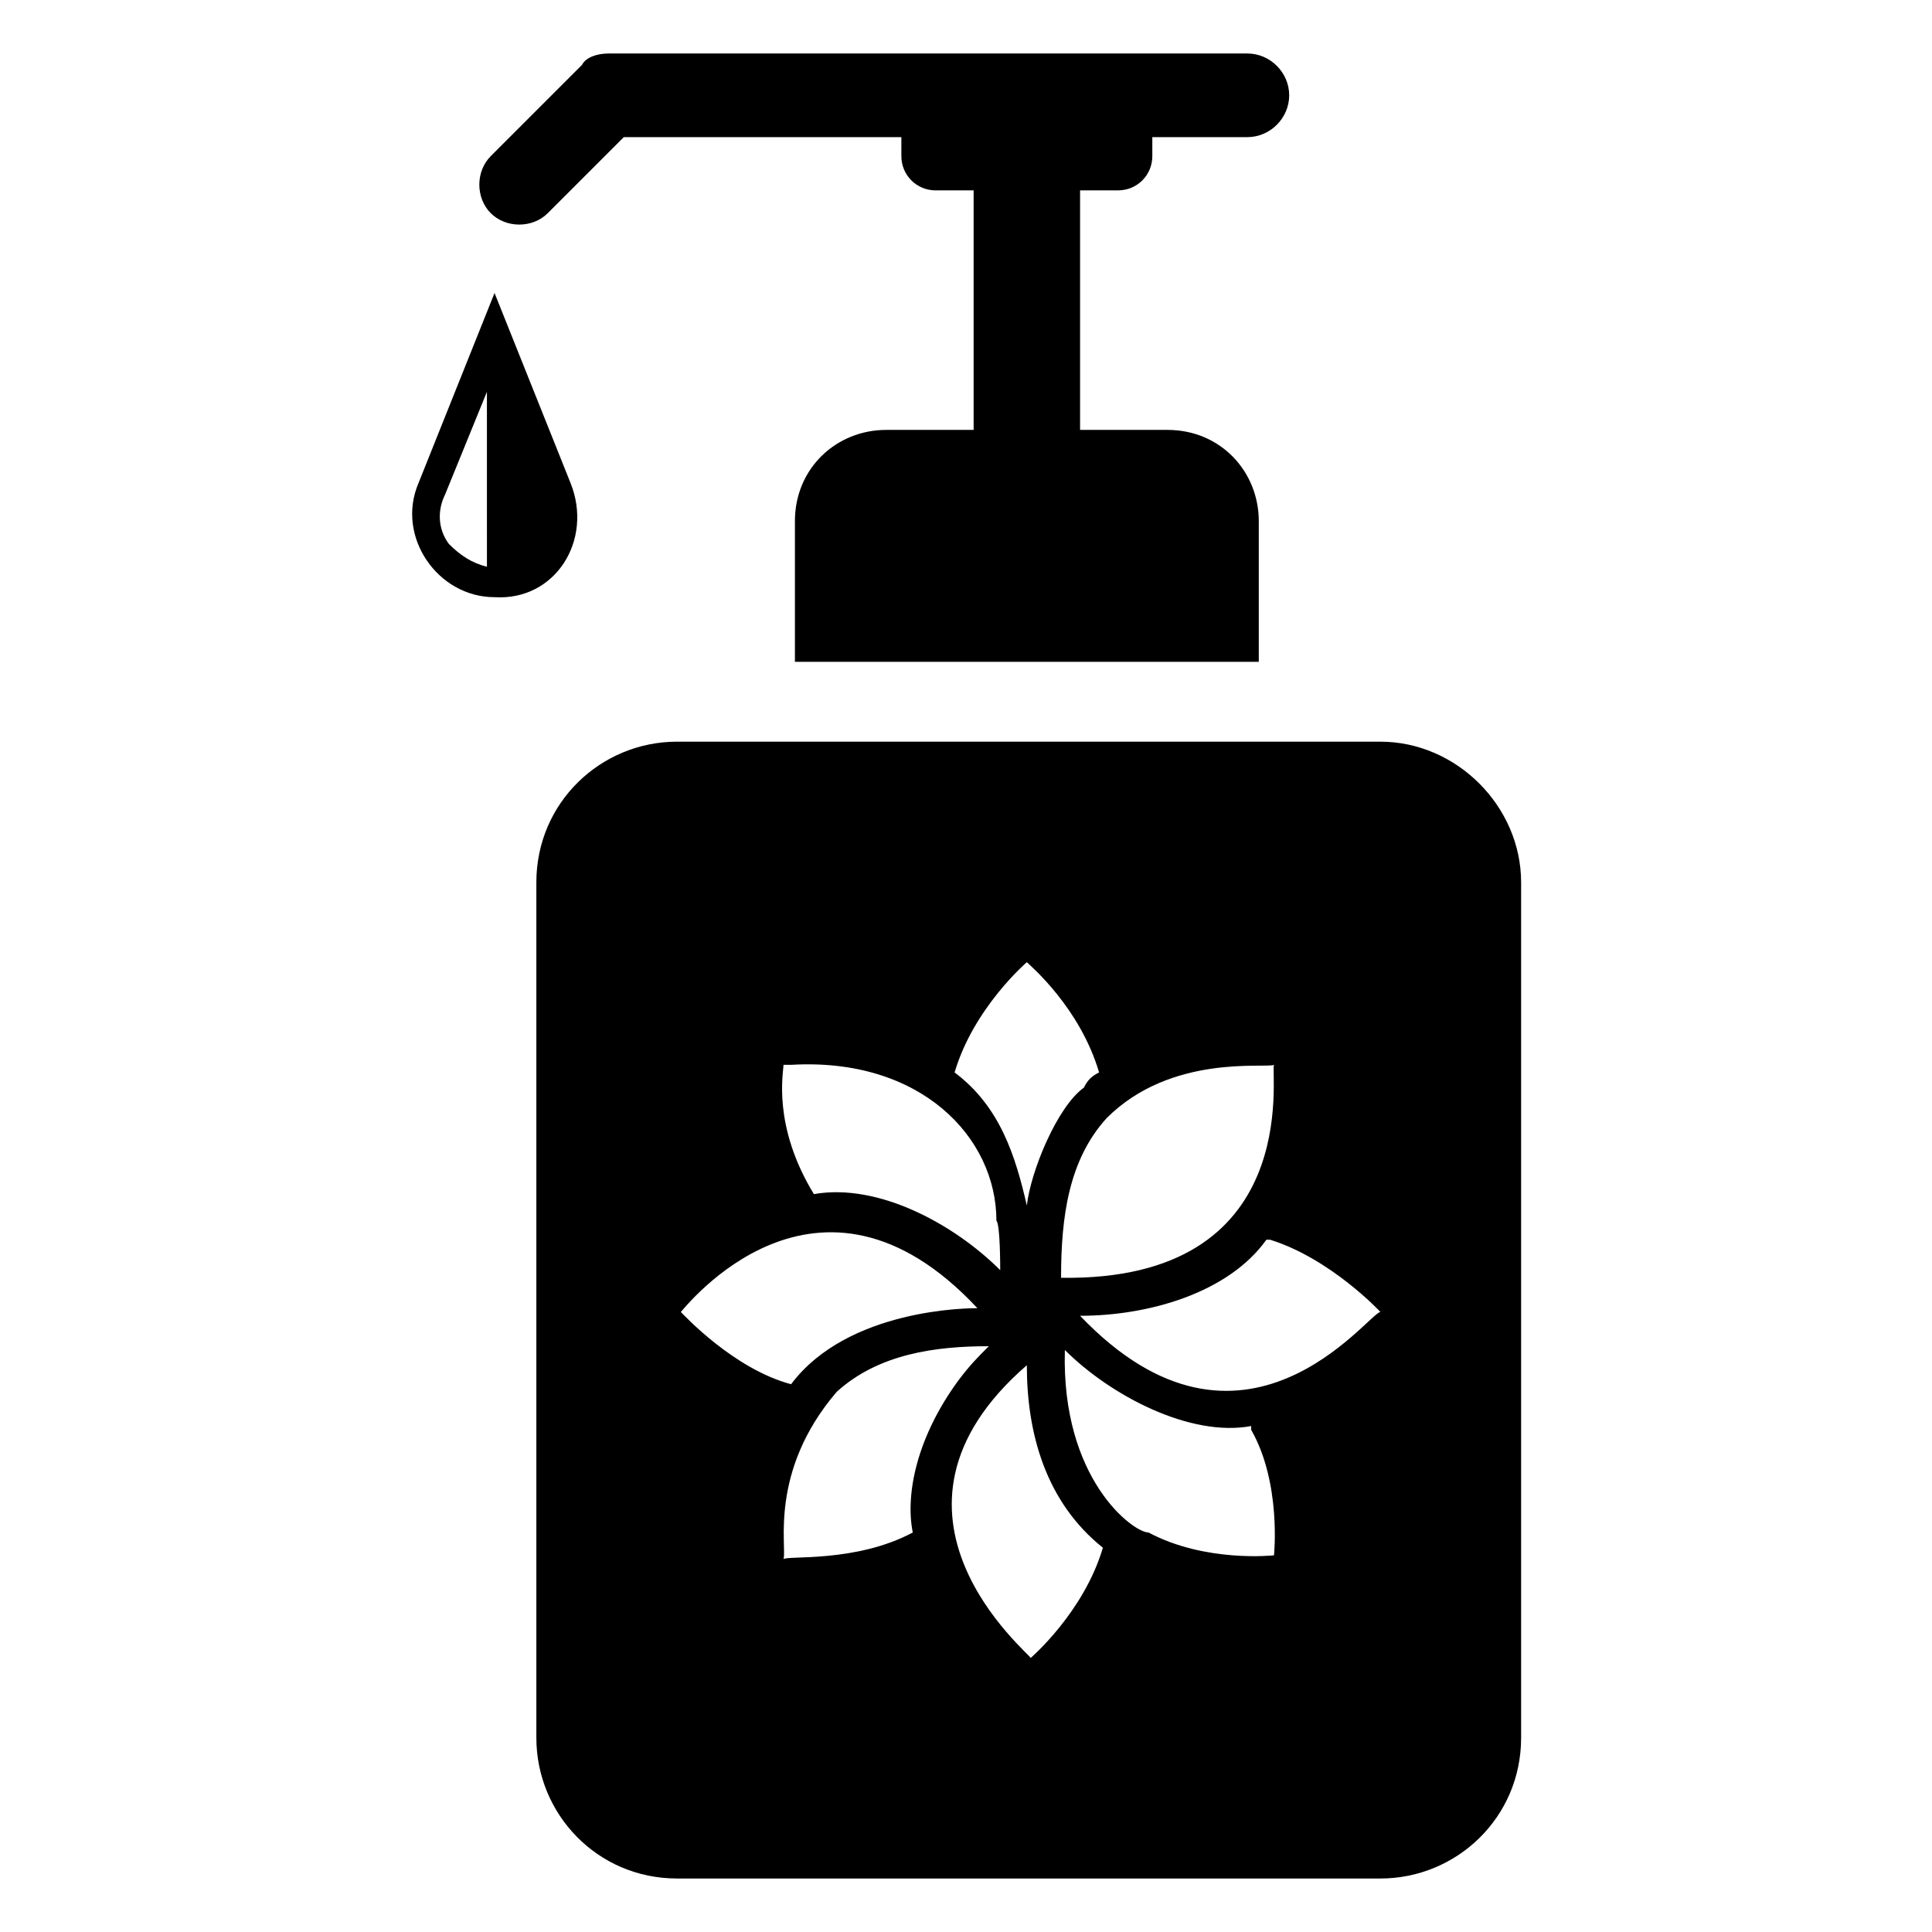 <?xml version="1.0" encoding="UTF-8"?>
<!-- Uploaded to: ICON Repo, www.iconrepo.com, Generator: ICON Repo Mixer Tools -->
<svg fill="#000000" width="800px" height="800px" version="1.1" viewBox="144 144 512 512" xmlns="http://www.w3.org/2000/svg">
 <g>
  <path d="m430.23 194.45v63.48h23.176c14.105 0 24.184 11.082 24.184 24.184v37.281h-122.93v-37.281c0-14.105 11.082-24.184 24.184-24.184h23.176v-63.48h-10.078c-5.039 0-9.07-4.031-9.07-9.07v-5.039h-73.555l-20.152 20.152c-4.031 4.031-11.082 4.031-15.113 0s-4.031-11.082 0-15.113l24.184-24.184c1.008-2.016 4.027-3.019 7.051-3.019h169.28c6.047 0 11.082 5.039 11.082 11.082 0 6.047-5.039 11.082-11.082 11.082h-25.191v5.039c0 5.039-4.031 9.07-9.07 9.07z"/>
  <path d="m509.83 340.55h-186.41c-20.152 0-37.281 16.121-37.281 37.281v226.71c0 20.152 16.121 37.281 37.281 37.281h186.41c20.152 0 37.281-16.121 37.281-37.281v-226.71c0-20.152-17.129-37.281-37.281-37.281zm-72.547 99.754c17.129-17.129 42.32-13.098 44.336-14.105-1.008 2.016 8.062 57.434-56.426 56.426-0.004-16.125 2.012-31.238 12.09-42.32zm-40.305-12.094c5.039-17.129 19.145-29.223 19.145-29.223 1.008 1.008 14.105 12.09 19.145 29.223-2.016 1.008-3.023 2.016-4.031 4.031-7.055 5.039-14.105 22.168-15.113 31.234-3.023-13.098-7.055-26.195-19.145-35.266zm-45.344-2.016h2.016c34.258-2.016 54.41 19.145 54.41 41.312 1.008 1.008 1.008 12.09 1.008 13.098-12.09-12.09-32.242-23.176-49.375-20.152-11.082-18.133-8.059-32.242-8.059-34.258zm-27.207 65.496c1.008-1.008 36.273-46.352 78.594-1.008-2.016 0-34.258 0-49.375 20.152-15.109-4.031-28.211-18.137-29.219-19.145zm61.465 58.441c-15.113 8.062-33.25 6.047-34.258 7.055 1.008-3.023-4.031-23.176 14.105-44.336 11.082-10.078 26.199-12.09 40.305-12.09-3.023 3.023-5.039 5.039-8.062 9.07-11.082 15.109-14.105 30.227-12.09 40.301zm50.383 4.031c-5.039 17.129-19.145 29.223-19.145 29.223 0-1.008-46.352-38.289-1.008-77.586 0 18.137 5.039 36.273 20.152 48.363zm45.344 2.016s-18.137 2.016-33.25-6.047c-4.031 0-23.176-14.105-22.168-48.367 12.09 12.09 33.25 23.176 49.375 20.152v1.008c8.059 14.109 6.043 33.254 6.043 33.254zm-51.391-63.48c18.137 0 39.297-6.047 49.375-20.152h1.008c16.121 5.039 29.223 19.145 29.223 19.145-3.027 0-36.277 46.352-79.605 1.008z"/>
  <path d="m295.21 272.03-20.152-50.383-20.152 50.383c-6.047 14.105 5.039 30.23 20.152 30.23 16.121 1.004 26.195-15.117 20.152-30.23zm-22.168 22.168c-4.031-1.008-7.055-3.023-10.078-6.047-3.023-4.031-3.023-9.07-1.008-13.098l11.082-27.207z"/>
 </g>
</svg>
